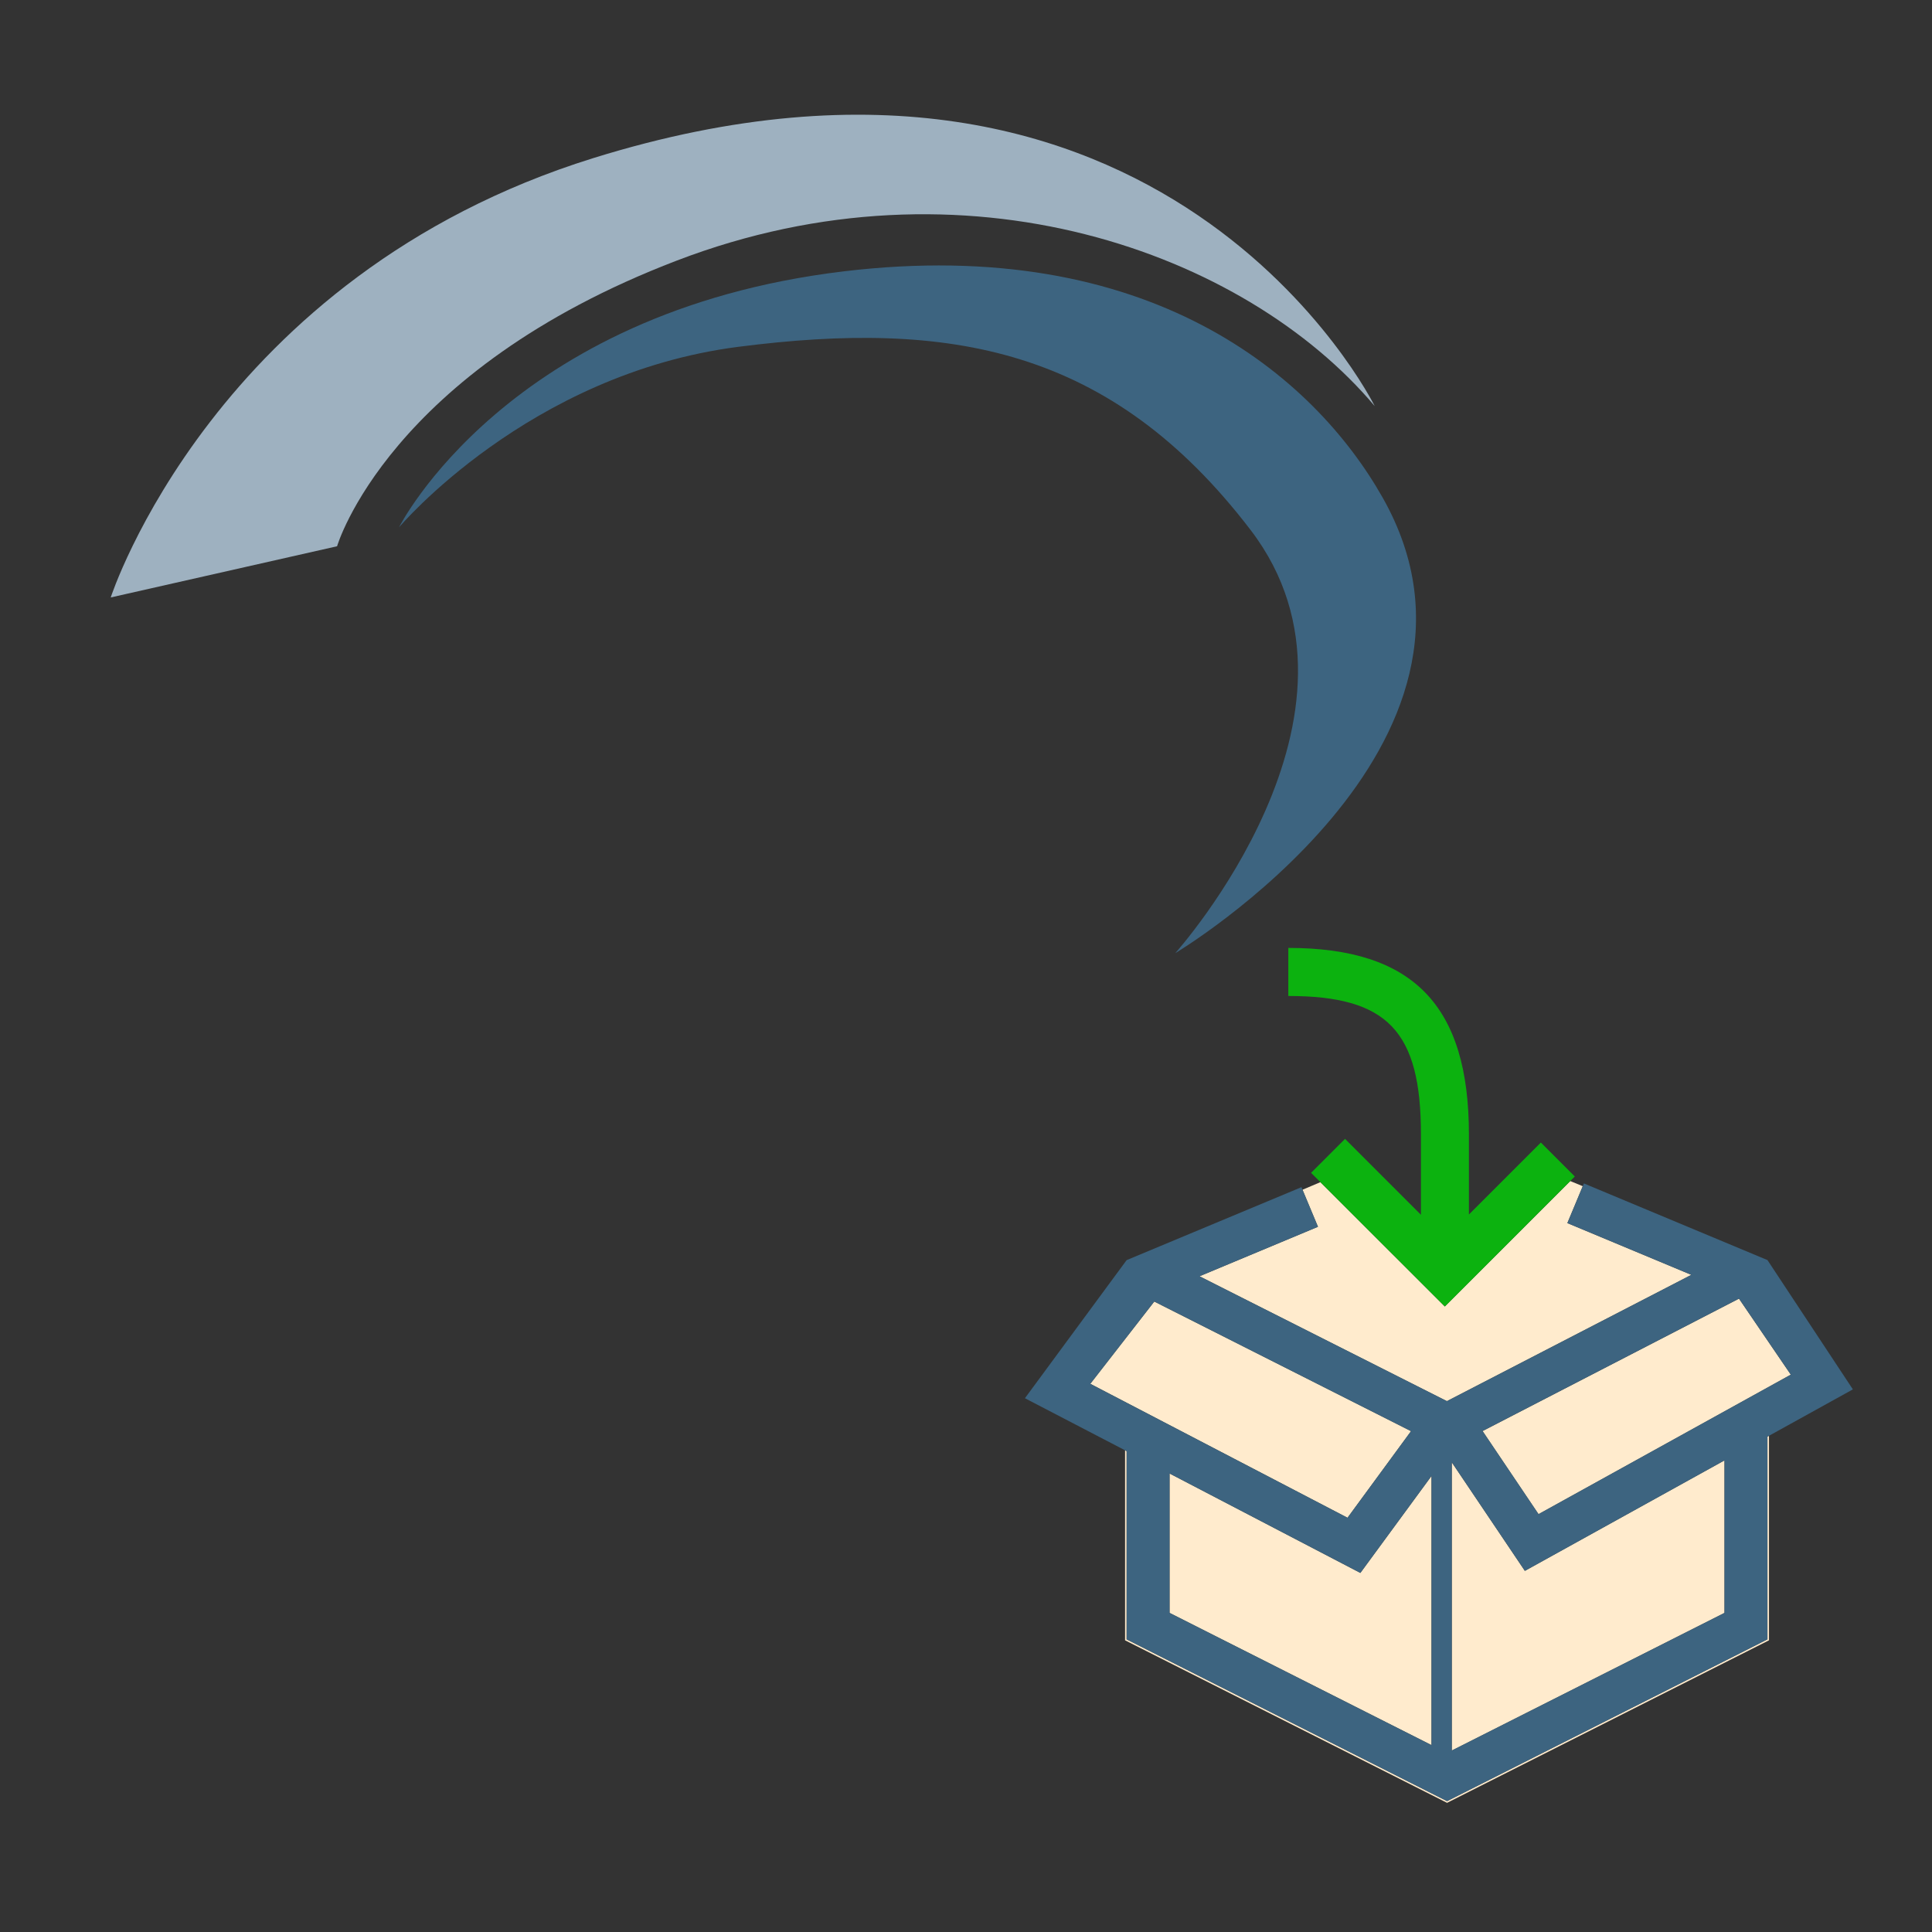 <?xml version="1.0" encoding="utf-8"?>
<!-- Generator: Adobe Illustrator 17.0.0, SVG Export Plug-In . SVG Version: 6.00 Build 0)  -->
<!DOCTYPE svg PUBLIC "-//W3C//DTD SVG 1.1//EN" "http://www.w3.org/Graphics/SVG/1.1/DTD/svg11.dtd">
<svg version="1.1" id="Layer_1" xmlns="http://www.w3.org/2000/svg" x="0px"
     y="0px"
     width="42px" height="42px" viewBox="0 0 42 42" enable-background="new 0 0 42 42" xml:space="preserve">
<rect x="0" y="0" width="42" height="42" fill="#333333" stroke="none"/>
<g>
	<polygon fill="#FFEBCD" points="30.675,31.112 25.093,28.294 23.702,30.083 29.294,32.995 	"/>
    <polygon fill="#FFEBCD" points="25.425,32.032 25.425,35.063 31.12,37.938 31.12,32.085 29.573,34.194 	"/>
    <polygon fill="#FFEBCD" points="37.489,31.747 33.149,34.149 31.56,31.788 31.56,38.056 37.489,35.063 	"/>
    <polygon fill="#FFEBCD" points="38.423,31.231 38.423,35.638 31.458,39.155 24.491,35.638 24.491,31.546 24.458,31.529
		24.458,35.659 31.458,39.192 38.456,35.659 38.456,31.213 	"/>
    <polygon fill="#FFEBCD" points="26.075,27.745 31.454,30.46 36.769,27.714 34.073,26.589 34.408,25.787 34.136,25.675
		31.409,28.401 28.705,25.699 28.315,25.864 28.651,26.669 	"/>
    <polygon fill="#FFEBCD" points="38.931,29.884 37.804,28.231 32.229,31.11 33.446,32.917 	"/>
    <path fill="#3D6480" d="M24.491,35.638l6.967,3.518l6.965-3.518v-4.406l0.033-0.019l1.824-1.009l-1.857-2.811l-3.99-1.666
		l-0.025,0.06l-0.334,0.802l2.695,1.125l-5.314,2.746l-5.379-2.715l2.576-1.076l-0.336-0.805l-0.023-0.056l-3.801,1.586
		l-2.211,3.002l2.178,1.133l0.033,0.017V35.638z M37.804,28.231l1.127,1.652l-5.484,3.033l-1.217-1.807L37.804,28.231z
		 M31.56,31.788l1.59,2.361l4.34-2.402v3.316l-5.93,2.992V31.788z M31.12,37.938l-5.695-2.875v-3.031l4.148,2.162l1.547-2.109
		V37.938z M23.702,30.083l1.391-1.789l5.582,2.818l-1.381,1.883L23.702,30.083z"/>
    <path fill="#0CB20F" d="M34.136,25.675l0.099-0.099l-0.738-0.738l-1.564,1.564v-1.74c0-2.803-1.211-4.055-3.926-4.055v1.045
		c2.156,0,2.883,0.76,2.883,3.01v1.746l-1.65-1.65l-0.738,0.738l0.204,0.204l2.704,2.702L34.136,25.675z"/>
    <path fill="#9EB1C0" d="M14.71,5.666c6.269-2.403,12.362-0.177,15.175,3.162c0,0-4.571-9.256-16.991-5.39
		c-8.227,2.561-10.487,9.55-10.487,9.55l4.921-1.113C7.327,11.875,8.44,8.067,14.71,5.666z"/>
    <path fill="#3D6480" d="M27.188,11.523c3.047,3.984-1.64,9.199-1.64,9.199s7.558-4.513,4.511-9.902
		c-1.495-2.646-5.077-5.718-11.718-4.921c-7.323,0.878-9.667,5.565-9.667,5.565s2.813-3.34,7.382-3.925
		C20.627,6.953,24.143,7.54,27.188,11.523z"/>
</g>
</svg>
